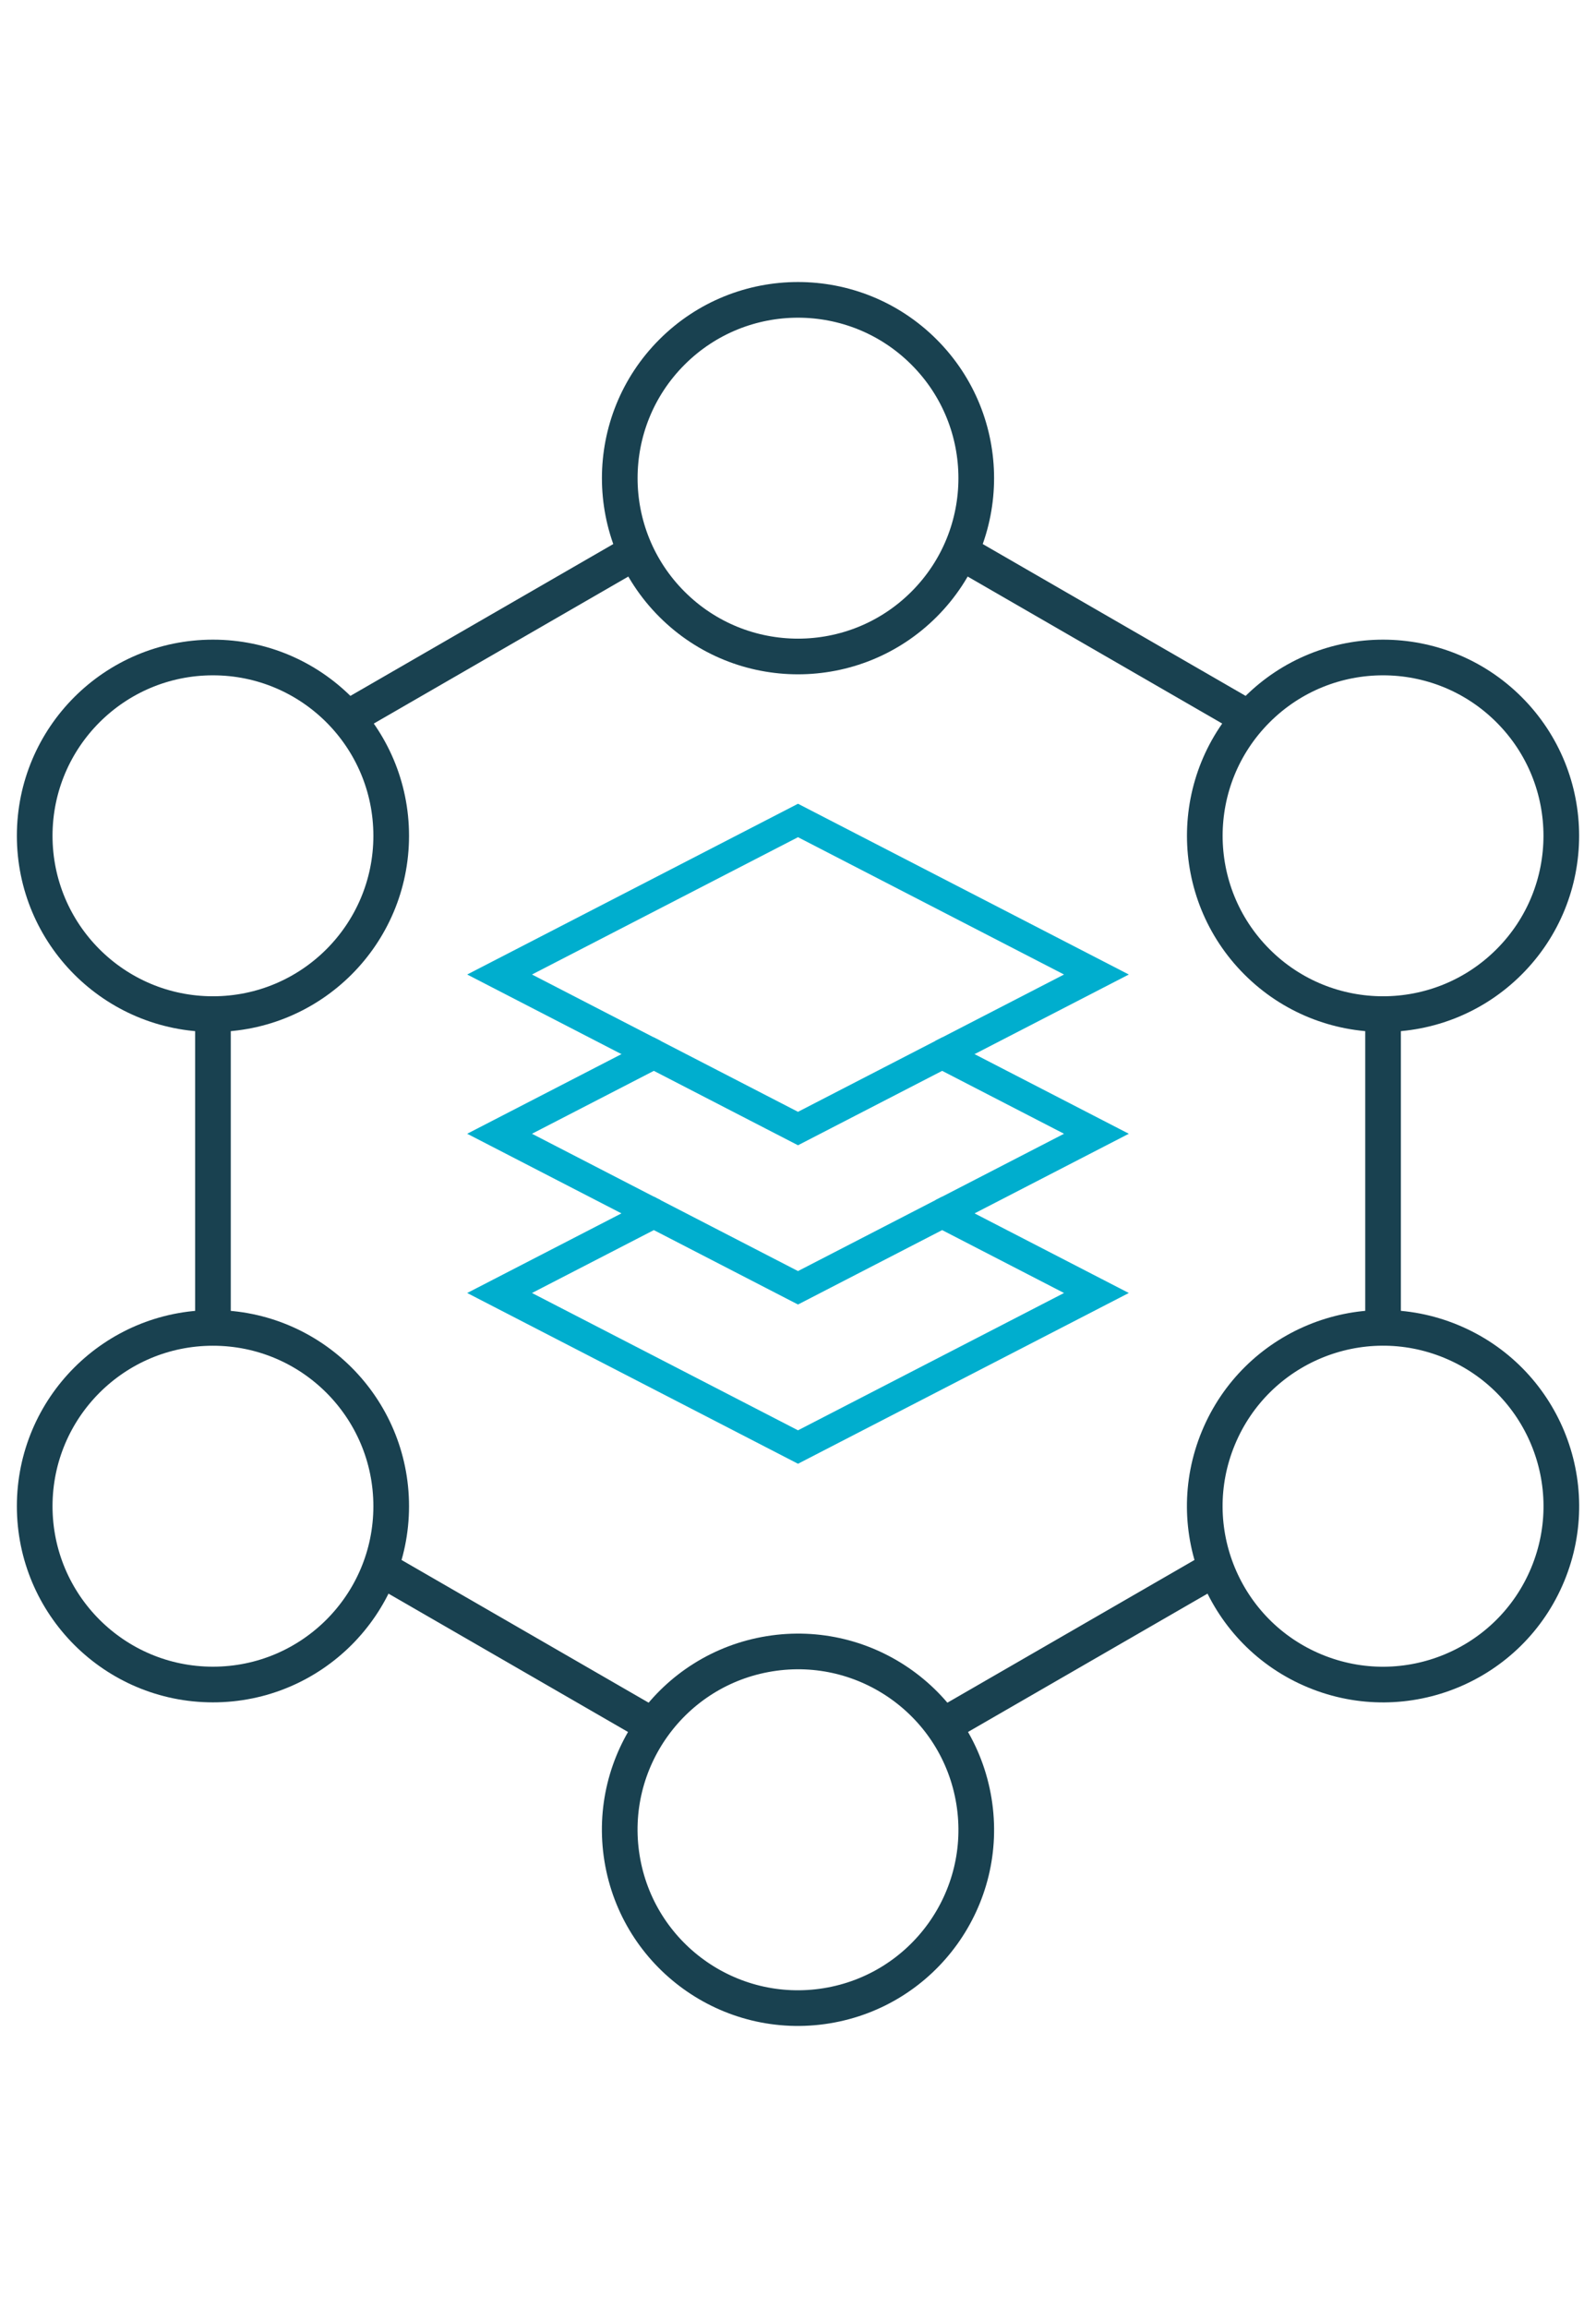 <svg id="Ebene_1" data-name="Ebene 1" xmlns="http://www.w3.org/2000/svg" width="268.567" height="388.231" viewBox="0 0 268.567 388.231"><defs><style>.cls-1,.cls-2{fill:none;stroke-miterlimit:10;}.cls-1{stroke:#194150;stroke-width:6px;}.cls-2{stroke:#00aece;stroke-width:5px;}</style></defs><path class="cls-1" d="M210.166,120.846,161.606,92.81"/><path class="cls-1" d="M232.733,223.373V170.589"/><path class="cls-1" d="M158.657,290.323l45.946-26.527"/><path class="cls-1" d="M63.964,263.796,109.91,290.323"/><path class="cls-1" d="M35.834,170.589v52.783"/><path class="cls-1" d="M106.961,92.81,58.401,120.846"/><circle class="cls-1" cx="35.834" cy="140.594" r="29.995"/><circle class="cls-1" cx="134.284" cy="80.436" r="29.995" transform="translate(-17.546 118.512) rotate(-45)"/><circle class="cls-1" cx="134.284" cy="307.796" r="29.995" transform="translate(-47.569 25.484) rotate(-9.217)"/><circle class="cls-1" cx="232.733" cy="140.594" r="29.995" transform="translate(-31.249 205.746) rotate(-45)"/><circle class="cls-1" cx="35.834" cy="253.368" r="29.995"/><circle class="cls-1" cx="232.733" cy="253.368" r="29.995" transform="translate(-90.411 371.426) rotate(-67.5)"/><polygon class="cls-2" points="134.283 216.626 110.025 204.109 84.068 217.502 134.283 243.413 184.499 217.502 158.542 204.109 134.283 216.626"/><polyline class="cls-2" points="158.542 177.321 184.499 163.928 134.283 138.017 84.068 163.928 110.025 177.321"/><polyline class="cls-2" points="158.542 204.109 184.499 190.715 158.542 177.321 134.283 189.838 110.025 177.321 84.068 190.715 110.025 204.109"/></svg>